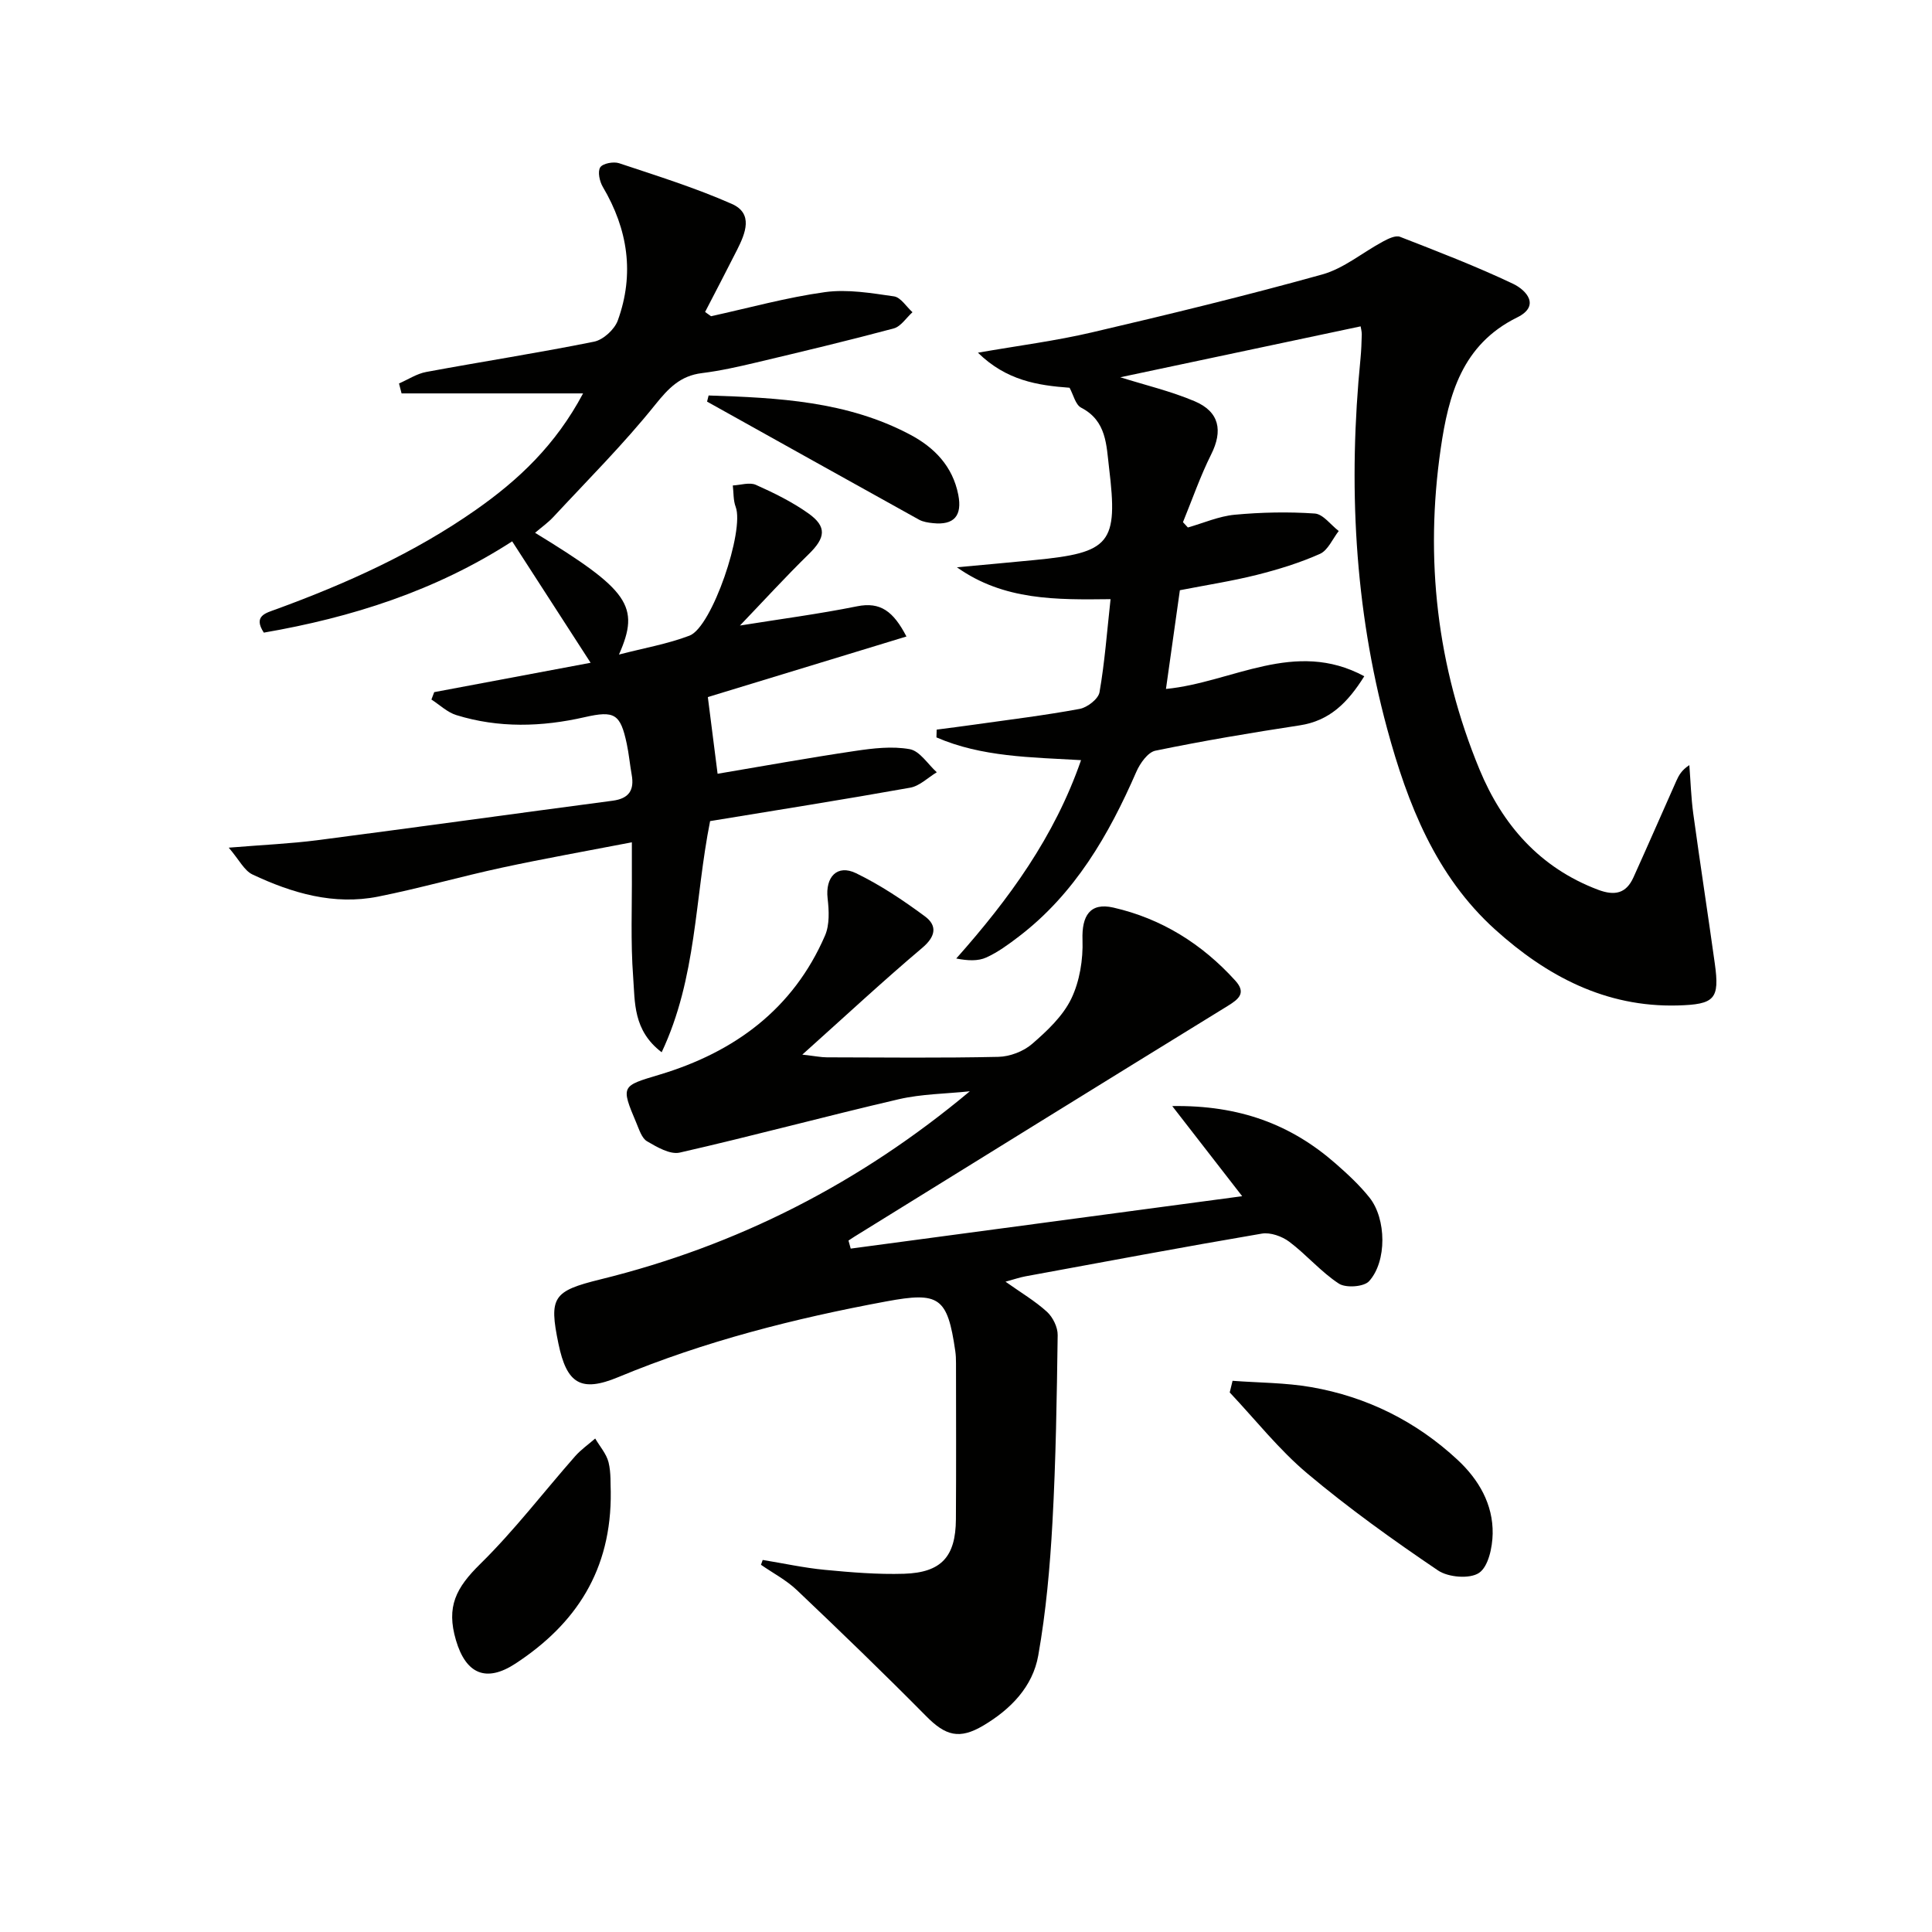 <svg enable-background="new 0 0 400 400" viewBox="0 0 400 400" xmlns="http://www.w3.org/2000/svg"><g fill="#010100"><path d="m157.91 322.97c4.29.7 8.56 1.64 12.87 2.05 5.45.52 10.95.98 16.41.81 7.73-.25 10.67-3.56 10.72-11.26.07-10.78.03-21.57.02-32.36 0-.83-.03-1.67-.15-2.49-1.62-11.19-3.32-12.31-14.27-10.28-18.98 3.52-37.59 8.23-55.48 15.67-7.78 3.24-10.7 1.35-12.41-6.91-2-9.65-1.12-10.9 8.66-13.31 28.35-6.97 53.75-19.91 76.51-38.95-4.92.52-9.96.54-14.74 1.65-15.14 3.52-30.16 7.59-45.31 11.04-2.01.46-4.72-1.14-6.78-2.34-1.1-.65-1.63-2.44-2.21-3.8-3.28-7.75-3.07-7.63 4.82-10 15.48-4.65 27.65-13.56 34.24-28.79.97-2.24.83-5.16.54-7.69-.51-4.43 1.97-7.13 5.91-5.21 5.02 2.44 9.75 5.6 14.25 8.93 2.53 1.88 2.27 4.11-.54 6.49-8.11 6.85-15.89 14.09-24.86 22.13 2.73.31 3.91.56 5.09.56 11.83.03 23.66.16 35.49-.1 2.39-.05 5.2-1.12 7-2.68 3.11-2.69 6.35-5.74 8.1-9.34 1.75-3.63 2.47-8.13 2.33-12.2-.17-5 1.56-7.78 6.37-6.69 10 2.28 18.38 7.53 25.26 15.12 2.33 2.57.73 3.84-1.63 5.29-25.77 15.85-51.49 31.8-77.21 47.72-.42.26-.83.54-1.24.81.15.56.31 1.11.46 1.67 26.76-3.58 53.53-7.17 81.05-10.85-4.75-6.12-9.21-11.87-14.48-18.66 13.92-.22 24.6 3.82 33.8 11.88 2.5 2.19 4.98 4.48 7.04 7.07 3.5 4.38 3.64 13.21-.09 17.31-1.07 1.18-4.81 1.44-6.25.5-3.72-2.43-6.69-5.98-10.27-8.67-1.51-1.13-3.92-1.99-5.7-1.68-16.33 2.78-32.62 5.84-48.92 8.84-1.14.21-2.24.59-4.13 1.11 3.2 2.27 6.13 4 8.59 6.24 1.22 1.12 2.24 3.2 2.21 4.83-.18 12.91-.37 25.83-1.08 38.73-.51 9.23-1.33 18.5-2.94 27.59-1.14 6.46-5.71 11.15-11.38 14.51-4.93 2.92-7.8 2.14-11.83-1.95-8.76-8.86-17.73-17.52-26.77-26.1-2.18-2.07-4.94-3.51-7.43-5.24.11-.33.23-.66.36-1z"/><path d="m281.7 67.57c-16.73 3.54-33.31 7.06-49.76 10.54 5.16 1.62 10.45 2.87 15.39 4.96 5.16 2.18 5.88 6.12 3.43 11.01-2.26 4.52-3.92 9.34-5.84 14.03.34.37.68.74 1.02 1.1 3.23-.92 6.41-2.33 9.69-2.64 5.5-.51 11.08-.63 16.58-.25 1.73.12 3.31 2.36 4.96 3.62-1.27 1.62-2.22 3.98-3.88 4.73-4.17 1.86-8.6 3.22-13.03 4.34-5.13 1.29-10.39 2.1-15.98 3.19-.96 6.8-1.9 13.46-2.88 20.44 13.72-1.33 26.65-10.41 41.06-2.63-3.45 5.51-7.2 9.23-13.38 10.17-9.99 1.52-19.97 3.2-29.86 5.24-1.57.32-3.19 2.62-3.95 4.36-5.72 13.12-12.74 25.27-24.36 34.14-2.11 1.61-4.3 3.22-6.69 4.31-1.71.78-3.82.69-6.24.22 10.95-12.33 20.33-25.19 25.84-41.07-10.42-.6-20.59-.65-29.94-4.71.02-.54.03-1.08.05-1.61 2.66-.35 5.32-.68 7.98-1.06 7.22-1.02 14.46-1.9 21.62-3.23 1.58-.29 3.86-2.05 4.11-3.44 1.08-6.17 1.54-12.46 2.29-19.28-11.17.13-22.1.3-31.81-6.6 5.33-.49 10.65-.97 15.98-1.49 15.82-1.52 17.42-3.42 15.52-19.1-.57-4.69-.49-9.72-5.77-12.45-1.19-.61-1.62-2.7-2.41-4.13-6.61-.49-13.08-1.49-18.97-7.26 8.45-1.47 16.11-2.45 23.59-4.2 15.97-3.73 31.91-7.6 47.71-12 4.48-1.25 8.37-4.57 12.59-6.83 1.06-.57 2.59-1.32 3.5-.96 7.86 3.06 15.76 6.1 23.37 9.71 2.8 1.33 5.75 4.58.88 6.98-11.41 5.63-14.21 16.05-15.82 27.12-3.32 22.85-.8 45.13 8.03 66.48 4.74 11.45 12.48 20.34 24.53 24.89 3.48 1.31 5.83.78 7.34-2.56 3-6.63 5.91-13.31 8.87-19.96.51-1.14 1.09-2.24 2.7-3.28.26 3.35.36 6.71.81 10.03 1.42 10.36 3.02 20.69 4.46 31.04 1.03 7.37.01 8.48-7.72 8.69-14.91.39-27.1-6.1-37.74-15.7-12.32-11.12-18.15-26.03-22.37-41.57-6.82-25.17-8.08-50.81-5.52-76.69.16-1.66.22-3.32.26-4.99 0-.63-.18-1.26-.24-1.65z"/><path d="m146.55 144.32c.67 5.25 1.31 10.3 2.02 15.88 9.32-1.57 18.86-3.3 28.44-4.72 3.75-.56 7.7-1.03 11.35-.37 2.08.38 3.74 3.11 5.59 4.78-1.83 1.1-3.54 2.84-5.5 3.19-13.87 2.48-27.8 4.68-41.43 6.92-3.21 16.06-2.74 32.4-10.03 47.86-5.95-4.53-5.51-10.38-5.9-15.56-.55-7.29-.22-14.65-.27-21.98-.01-1.62 0-3.25 0-5.93-9.42 1.82-18.18 3.37-26.86 5.24-8.59 1.85-17.05 4.28-25.66 6-9.17 1.83-17.82-.71-26.03-4.58-1.7-.8-2.74-3.02-4.91-5.55 7.21-.59 12.79-.83 18.31-1.54 20.4-2.65 40.78-5.49 61.17-8.18 3.41-.45 4.52-2.21 3.94-5.41-.38-2.13-.57-4.29-1.02-6.4-1.32-6.2-2.54-6.89-8.7-5.49-8.89 2.03-17.81 2.29-26.59-.43-1.87-.58-3.44-2.12-5.15-3.22.19-.51.39-1.02.58-1.53 10.49-1.97 20.98-3.94 32.38-6.08-5.58-8.63-10.76-16.65-16.24-25.14-15.88 10.26-33.25 15.76-51.42 18.9-2.27-3.48.43-4.06 2.56-4.84 14.56-5.33 28.62-11.66 41.37-20.6 8.78-6.16 16.47-13.37 22.17-24.09-13.07 0-25.33 0-37.58 0-.18-.69-.35-1.37-.53-2.06 1.88-.81 3.68-2.02 5.64-2.38 11.57-2.15 23.21-3.94 34.74-6.27 1.9-.38 4.23-2.52 4.91-4.37 3.5-9.63 2.11-18.88-3.09-27.67-.67-1.13-1.11-3.15-.54-4.05.52-.82 2.75-1.24 3.9-.86 7.84 2.61 15.78 5.09 23.33 8.42 4.52 1.99 2.84 6.07 1.12 9.49-2.18 4.31-4.42 8.6-6.64 12.89.41.29.82.58 1.23.88 7.86-1.72 15.65-3.89 23.6-4.99 4.65-.64 9.56.2 14.28.88 1.4.2 2.56 2.14 3.83 3.28-1.29 1.16-2.4 2.96-3.89 3.36-9.45 2.53-18.97 4.8-28.49 7.06-3.71.88-7.45 1.72-11.23 2.19-4.46.55-6.9 3.11-9.67 6.56-6.53 8.14-13.96 15.56-21.07 23.22-1.11 1.19-2.47 2.15-3.79 3.28 19.46 11.89 21.81 15.17 17.37 25.21 5.18-1.35 10.07-2.19 14.61-3.92 4.67-1.78 11.4-21.76 9.56-26.64-.52-1.36-.42-2.96-.6-4.45 1.61-.08 3.46-.71 4.77-.13 3.77 1.68 7.54 3.54 10.89 5.92 3.88 2.76 3.52 5.06.06 8.43-4.83 4.72-9.38 9.71-14.24 14.78 8.26-1.33 16.3-2.38 24.24-3.98 4.85-.98 7.52 1.04 10.23 6.25-14.1 4.3-27.79 8.48-41.12 12.54z"/><path d="m255.19 285.88c5.43.41 10.94.38 16.29 1.31 11.53 2.01 21.72 7.08 30.31 15.07 4.37 4.07 7.35 9.18 7.25 15.28-.05 2.83-.89 6.81-2.82 8.11s-6.38.93-8.5-.51c-9.3-6.29-18.47-12.86-27.05-20.07-5.89-4.95-10.75-11.14-16.07-16.78.19-.8.39-1.6.59-2.41z"/><path d="m126.45 308.85c.19 16.26-7.25 27.39-19.7 35.56-6.08 3.99-10.28 2.21-12.35-4.82-2.05-6.96.01-10.86 5.06-15.82 7.04-6.92 13.08-14.85 19.62-22.28 1.21-1.37 2.76-2.45 4.15-3.66.95 1.63 2.31 3.15 2.76 4.91.55 2.22.37 4.63.46 6.11z"/><path d="m146.71 81.88c14.32.47 28.64 1.16 41.75 8.12 4.99 2.65 8.78 6.53 9.94 12.43.85 4.34-.86 6.35-5.25 5.88-.98-.1-2.04-.26-2.88-.72-14.64-8.12-29.26-16.29-43.88-24.44.11-.43.22-.85.32-1.27z"/></g></svg>